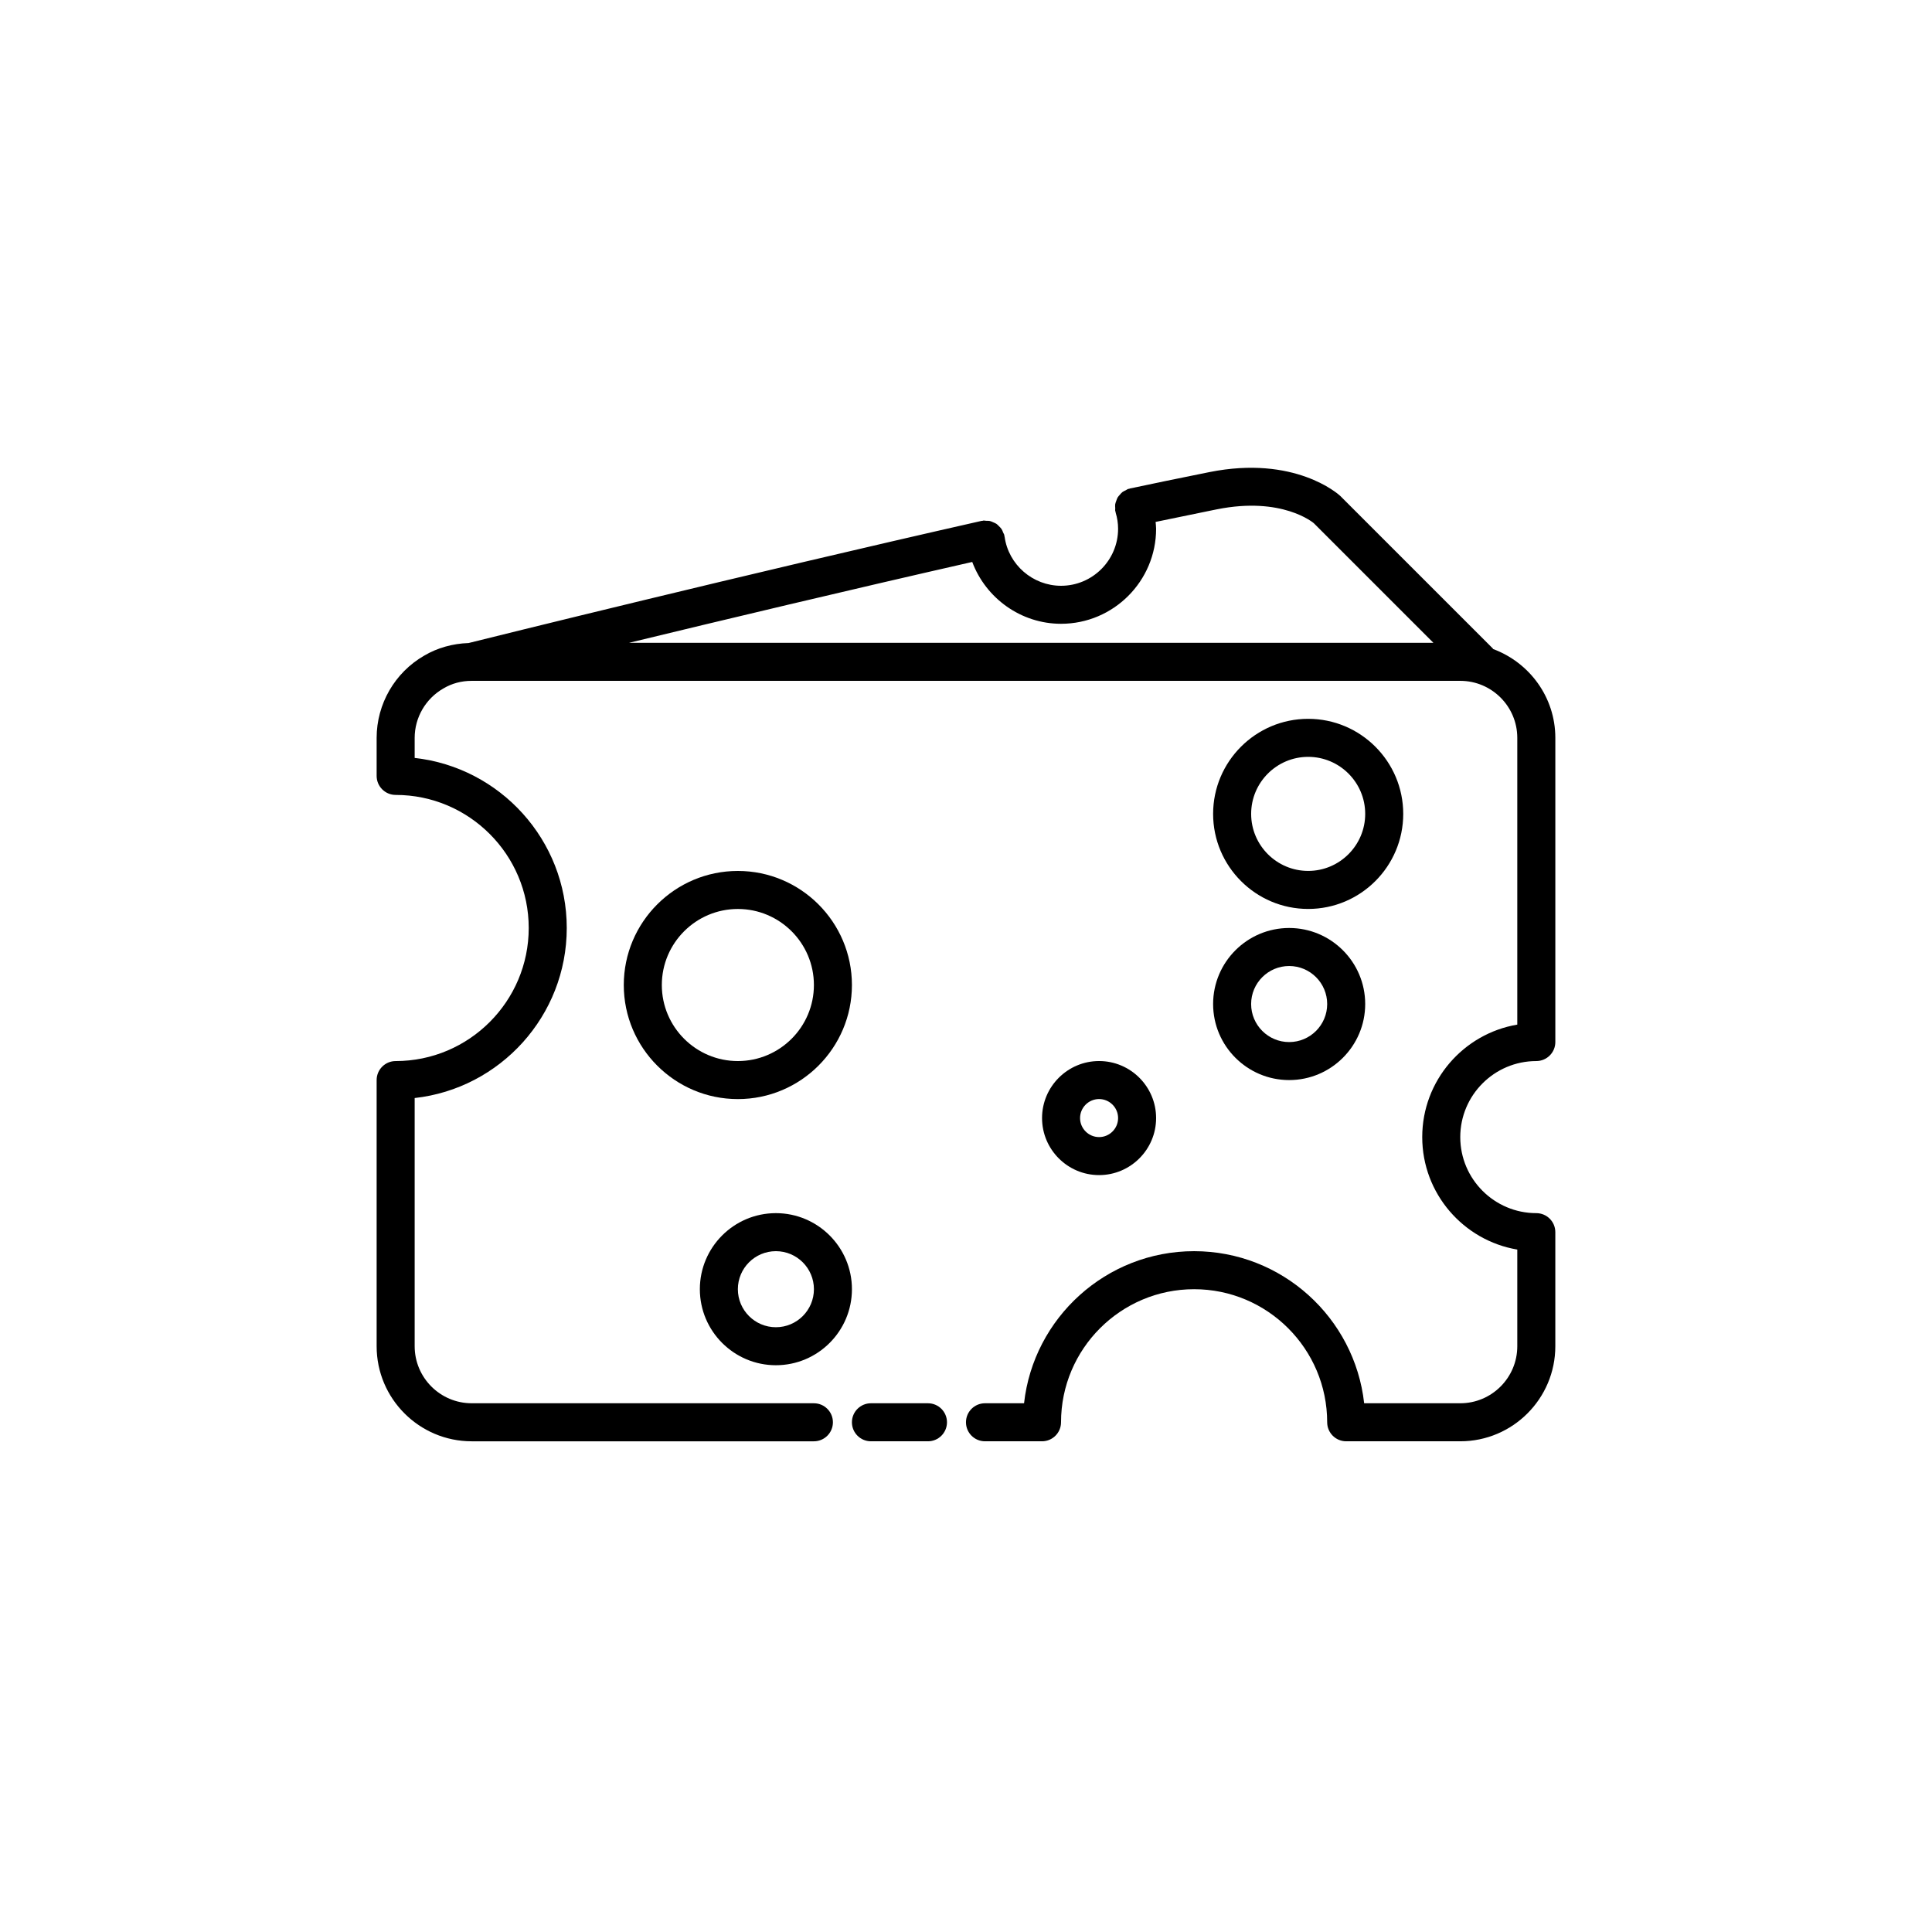 <?xml version="1.0" encoding="UTF-8"?>
<!-- The Best Svg Icon site in the world: iconSvg.co, Visit us! https://iconsvg.co -->
<svg fill="#000000" width="800px" height="800px" version="1.1" viewBox="144 144 512 512" xmlns="http://www.w3.org/2000/svg">
 <g>
  <path d="m551.14 425.19c2.781 0 5.039-2.258 5.039-5.039v-80.605c0-10.812-6.887-19.98-16.48-23.543-0.051-0.051-0.066-0.121-0.109-0.172l-40.449-40.445c-0.484-0.441-12.043-10.809-34.648-6.273l-2.367 0.48c-5.996 1.215-12.227 2.481-18.691 3.863-0.074 0.016-0.125 0.07-0.203 0.086-0.074 0.02-0.145 0-0.215 0.02-0.262 0.082-0.453 0.258-0.691 0.371-0.309 0.152-0.621 0.273-0.887 0.48-0.262 0.203-0.449 0.449-0.664 0.691-0.211 0.242-0.434 0.465-0.598 0.742-0.16 0.281-0.246 0.586-0.359 0.891-0.105 0.301-0.23 0.59-0.281 0.91-0.051 0.328-0.004 0.66 0.012 0.996 0.012 0.266-0.051 0.523 0.004 0.789 0.016 0.074 0.07 0.125 0.086 0.203 0.02 0.074 0 0.145 0.02 0.215 0.426 1.367 0.648 2.844 0.648 4.273 0 8.332-6.781 15.113-15.113 15.113-7.5 0-13.934-5.582-14.957-12.984-0.012-0.074-0.059-0.125-0.07-0.203-0.012-0.074 0.012-0.145-0.004-0.215-0.066-0.277-0.23-0.492-0.336-0.746-0.121-0.301-0.215-0.609-0.395-0.871-0.195-0.297-0.441-0.523-0.691-0.766-0.211-0.211-0.402-0.434-0.645-0.609-0.277-0.191-0.586-0.301-0.891-0.434-0.293-0.125-0.559-0.266-0.871-0.336-0.316-0.07-0.645-0.051-0.977-0.059-0.273-0.004-0.523-0.09-0.801-0.051-0.074 0.012-0.133 0.059-0.207 0.07-0.074 0.012-0.141-0.012-0.215 0.004-63.477 14.355-130.49 31.016-135.96 32.375-4.195 0.141-8.266 1.27-11.75 3.336-7.781 4.465-12.609 12.816-12.609 21.797v10.078c0 2.781 2.258 5.039 5.039 5.039 19.445 0 35.266 15.82 35.266 35.266 0 19.445-15.82 35.266-35.266 35.266-2.781 0-5.039 2.258-5.039 5.039v70.535c0 13.891 11.301 25.191 25.191 25.191h90.688c2.781 0 5.039-2.258 5.039-5.039s-2.258-5.039-5.039-5.039l-90.688-0.004c-8.332 0-15.113-6.781-15.113-15.113v-65.773c22.641-2.516 40.305-21.766 40.305-45.066s-17.664-42.551-40.305-45.066v-5.312c0-5.379 2.891-10.387 7.609-13.098 2.254-1.34 4.773-2.019 7.504-2.019h261.98c8.332 0 15.113 6.781 15.113 15.113v75.988c-14.277 2.41-25.191 14.855-25.191 29.809 0 14.953 10.914 27.402 25.191 29.809v25.617c0 8.332-6.781 15.113-15.113 15.113h-25.469c-2.516-22.641-21.766-40.305-45.066-40.305s-42.551 17.664-45.066 40.305h-10.352c-2.781 0-5.039 2.258-5.039 5.039s2.258 5.039 5.039 5.039h15.113c2.781 0 5.039-2.258 5.039-5.039 0-19.445 15.82-35.266 35.266-35.266s35.266 15.82 35.266 35.266c0 2.781 2.258 5.039 5.039 5.039h30.23c13.891 0 25.191-11.301 25.191-25.191v-30.23c0-2.781-2.258-5.039-5.039-5.039-11.113 0-20.152-9.039-20.152-20.152 0-11.113 9.039-20.152 20.152-20.152zm-125.95-115.88c13.891 0 25.191-11.301 25.191-25.191 0-0.605-0.09-1.199-0.133-1.805 4.742-0.992 9.402-1.945 13.879-2.856l2.359-0.48c17.277-3.465 25.523 3.547 25.676 3.664l31.703 31.707h-213.16c24.883-6.031 58.164-13.977 90.949-21.426 3.609 9.617 12.902 16.387 23.535 16.387z"/>
  <path d="m389.92 515.88h-15.113c-2.781 0-5.039 2.258-5.039 5.039s2.258 5.039 5.039 5.039h15.113c2.781 0 5.039-2.258 5.039-5.039s-2.258-5.039-5.039-5.039z"/>
  <path d="m369.77 405.04c0-16.672-13.559-30.23-30.23-30.23-16.672 0-30.23 13.559-30.23 30.23s13.559 30.23 30.23 30.23c16.672 0 30.23-13.559 30.23-30.23zm-50.379 0c0-11.113 9.039-20.152 20.152-20.152s20.152 9.039 20.152 20.152c0 11.113-9.039 20.152-20.152 20.152-11.117 0-20.152-9.035-20.152-20.152z"/>
  <path d="m490.68 384.88c13.891 0 25.191-11.301 25.191-25.191s-11.301-25.191-25.191-25.191-25.191 11.301-25.191 25.191 11.301 25.191 25.191 25.191zm0-40.305c8.332 0 15.113 6.781 15.113 15.113 0 8.332-6.781 15.113-15.113 15.113-8.332 0-15.113-6.781-15.113-15.113 0-8.332 6.781-15.113 15.113-15.113z"/>
  <path d="m485.64 430.23c11.113 0 20.152-9.039 20.152-20.152s-9.039-20.152-20.152-20.152-20.152 9.039-20.152 20.152 9.039 20.152 20.152 20.152zm0-30.227c5.559 0 10.078 4.519 10.078 10.078s-4.519 10.078-10.078 10.078c-5.559 0-10.078-4.519-10.078-10.078 0.004-5.559 4.523-10.078 10.078-10.078z"/>
  <path d="m450.38 440.3c0-8.332-6.781-15.113-15.113-15.113s-15.113 6.781-15.113 15.113c0 8.332 6.781 15.113 15.113 15.113s15.113-6.781 15.113-15.113zm-20.152 0c0-2.777 2.262-5.039 5.039-5.039s5.039 2.262 5.039 5.039c0 2.777-2.262 5.039-5.039 5.039-2.777-0.004-5.039-2.266-5.039-5.039z"/>
  <path d="m349.62 505.8c11.113 0 20.152-9.039 20.152-20.152s-9.039-20.152-20.152-20.152c-11.113 0-20.152 9.039-20.152 20.152 0 11.117 9.039 20.152 20.152 20.152zm0-30.227c5.559 0 10.078 4.519 10.078 10.078 0 5.559-4.519 10.078-10.078 10.078-5.559 0-10.078-4.519-10.078-10.078 0.004-5.559 4.519-10.078 10.078-10.078z"/>
 </g>
</svg>